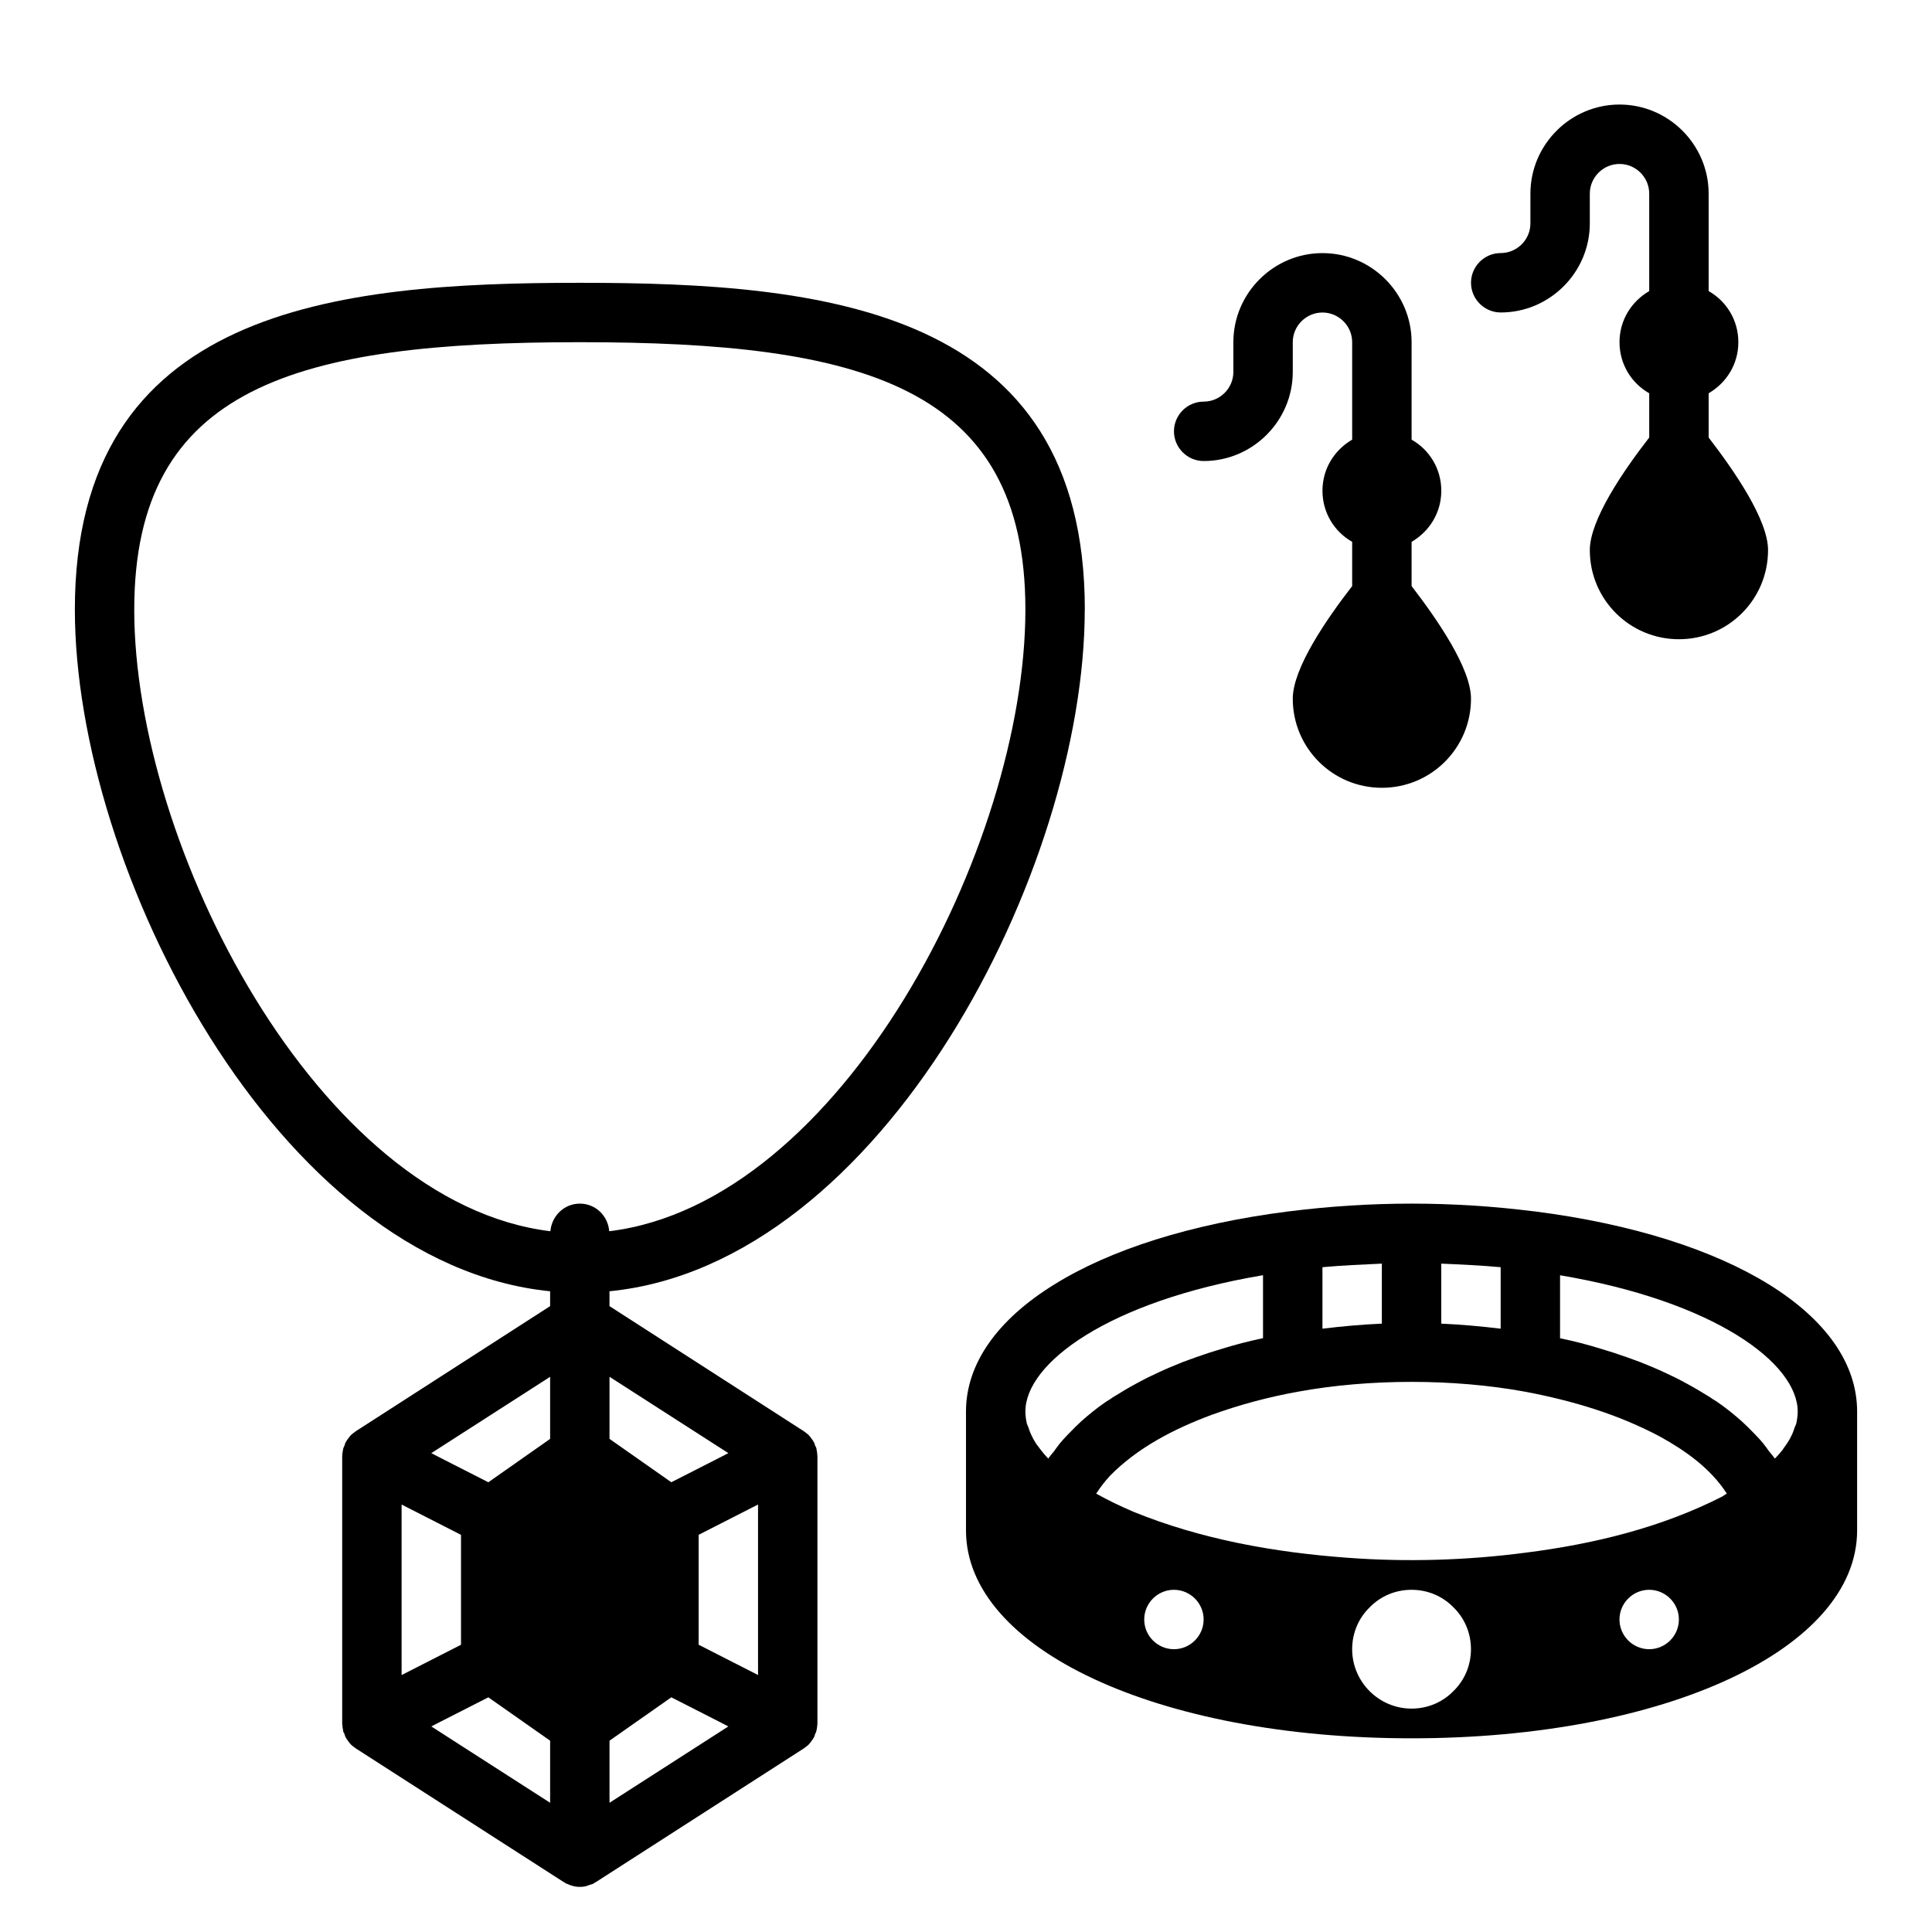 <?xml version="1.0" encoding="UTF-8"?>
<!-- The Best Svg Icon site in the world: iconSvg.co, Visit us! https://iconsvg.co -->
<svg fill="#000000" width="800px" height="800px" version="1.1" viewBox="144 144 512 512" xmlns="http://www.w3.org/2000/svg">
 <g>
  <path d="m431.49 305.54c0-79.902-69.117-86.594-133.82-86.594-64.711 0-133.83 6.691-133.83 86.594 0 68.723 53.531 173.42 125.95 180.66v3.938l-51.484 33.141s-0.395 0.316-0.629 0.473c-0.316 0.234-0.629 0.473-0.867 0.789-0.234 0.234-0.395 0.473-0.551 0.707-0.234 0.316-0.473 0.629-0.629 0.945-0.156 0.234-0.234 0.551-0.316 0.867-0.156 0.316-0.316 0.629-0.395 1.023-0.078 0.316-0.078 0.629-0.156 0.945 0 0.316-0.078 0.551-0.078 0.867v70.848s0.078 0.551 0.078 0.867c0.078 0.316 0.078 0.629 0.156 0.945 0 0.395 0.234 0.707 0.395 1.023 0.078 0.316 0.156 0.629 0.316 0.867 0.156 0.316 0.395 0.629 0.629 0.945 0.156 0.234 0.316 0.473 0.551 0.707 0.234 0.316 0.551 0.551 0.867 0.789 0.234 0.156 0.395 0.316 0.629 0.473l55.105 35.426s0.156 0.078 0.234 0.078l0.234 0.234s0.707 0.234 1.023 0.395c0.234 0.078 0.473 0.234 0.707 0.234 0.629 0.234 1.34 0.316 2.047 0.316s1.418-0.078 2.047-0.316c0.234-0.078 0.395-0.156 0.629-0.234 0.395-0.078 0.789-0.234 1.102-0.395l0.234-0.234s0.156 0 0.234-0.078l55.105-35.426s0.395-0.316 0.629-0.473c0.316-0.234 0.629-0.473 0.867-0.789 0.234-0.234 0.395-0.473 0.551-0.707 0.234-0.316 0.473-0.629 0.629-0.945 0.156-0.234 0.234-0.551 0.316-0.867 0.156-0.316 0.316-0.629 0.395-1.023 0.078-0.316 0.078-0.629 0.156-0.945 0-0.316 0.078-0.551 0.078-0.867v-70.848s-0.078-0.551-0.078-0.867c-0.078-0.316-0.078-0.629-0.156-0.945 0-0.395-0.234-0.707-0.395-1.023-0.078-0.316-0.156-0.629-0.316-0.867-0.156-0.316-0.395-0.629-0.629-0.945-0.156-0.234-0.316-0.473-0.551-0.707-0.234-0.316-0.551-0.551-0.867-0.789-0.234-0.156-0.395-0.316-0.629-0.473l-51.484-33.141v-3.938c72.422-7.164 125.95-111.86 125.95-180.66zm-181.06 237.18 15.742 8.031v29.125l-15.742 8.031zm39.359 79.035-31.488-20.23 2.598-1.34 12.516-6.375 16.375 11.492zm0-96.434-16.375 11.492-12.516-6.375-2.598-1.34 31.488-20.23zm-110.21-219.79c0-59.277 43.297-70.848 118.08-70.848 74.785 0 118.08 11.57 118.08 70.848 0 62.66-48.727 157.28-110.29 164.76-0.316-4.094-3.621-7.32-7.793-7.32s-7.477 3.305-7.793 7.32c-61.559-7.477-110.29-102.1-110.29-164.76zm125.95 316.22v-16.453l16.375-11.492 12.516 6.375 2.598 1.34zm39.359-33.852-15.742-8.031v-29.125l15.742-8.031zm-7.871-58.805-2.598 1.34-12.516 6.375-16.375-11.492v-16.453z"/>
  <path d="m541.7 226.81c12.988 0 23.617-10.629 23.617-23.617v-7.871c0-4.328 3.543-7.871 7.871-7.871s7.871 3.543 7.871 7.871v25.82c-4.723 2.754-7.871 7.715-7.871 13.539 0 5.824 3.148 10.863 7.871 13.539v11.73c-6.848 8.816-15.742 21.805-15.742 29.836 0 13.066 10.547 23.617 23.617 23.617 13.066 0 23.617-10.547 23.617-23.617 0-8.031-8.895-20.941-15.742-29.836v-11.73c4.723-2.754 7.871-7.715 7.871-13.539 0-5.824-3.148-10.863-7.871-13.539v-25.82c0-12.988-10.629-23.617-23.617-23.617s-23.617 10.629-23.617 23.617v7.871c0 4.328-3.543 7.871-7.871 7.871s-7.871 3.543-7.871 7.871 3.543 7.871 7.871 7.871z"/>
  <path d="m462.98 266.18c12.988 0 23.617-10.629 23.617-23.617v-7.871c0-4.328 3.543-7.871 7.871-7.871s7.871 3.543 7.871 7.871v25.82c-4.723 2.754-7.871 7.715-7.871 13.539s3.148 10.863 7.871 13.539v11.73c-6.848 8.816-15.742 21.805-15.742 29.836 0 13.066 10.547 23.617 23.617 23.617 13.066 0 23.617-10.547 23.617-23.617 0-8.031-8.895-20.941-15.742-29.836v-11.73c4.723-2.754 7.871-7.715 7.871-13.539s-3.148-10.863-7.871-13.539v-25.82c0-12.988-10.629-23.617-23.617-23.617s-23.617 10.629-23.617 23.617v7.871c0 4.328-3.543 7.871-7.871 7.871s-7.871 3.543-7.871 7.871 3.543 7.871 7.871 7.871z"/>
  <path d="m550.59 465.02h-0.078c-10.629-1.34-21.492-2.047-32.355-2.047h-0.156c-10.863 0-21.727 0.707-32.355 2.047h-0.078c-25.977 3.305-47.391 10.156-62.27 19.445-14.879 9.211-23.301 20.859-23.301 33.613v31.488c0 31.41 50.773 55.105 118.08 55.105 67.305 0 118.08-23.695 118.08-55.105v-31.488c0-25.586-33.613-46.445-85.57-53.059zm-24.641 13.855c5.273 0.234 10.547 0.473 15.742 0.945v16.297c-5.195-0.629-10.391-1.102-15.742-1.34zm-31.488 0.945c5.195-0.473 10.469-0.707 15.742-0.945v15.902c-5.352 0.234-10.547 0.707-15.742 1.34zm-65.496 42.352c-1.418 1.418-2.754 2.754-4.016 4.25-0.551 0.707-1.102 1.418-1.574 2.125-0.551 0.629-1.102 1.34-1.574 1.969l-0.473-0.473c-0.551-0.629-1.102-1.258-1.574-1.891l-0.707-0.945c-0.473-0.551-0.789-1.18-1.18-1.812-0.156-0.395-0.395-0.707-0.551-1.102-0.316-0.629-0.551-1.34-0.789-2.047-0.156-0.316-0.234-0.629-0.395-0.945-0.234-1.102-0.395-2.125-0.395-3.227 0-12.832 21.965-29.207 62.977-36.133v16.688c-3.777 0.789-7.398 1.73-10.941 2.832-1.102 0.316-2.203 0.707-3.305 1.023-2.363 0.789-4.644 1.574-6.926 2.441-1.18 0.473-2.281 0.945-3.465 1.418-2.047 0.867-4.016 1.812-5.984 2.754-1.023 0.551-2.047 1.023-2.992 1.574-2.203 1.18-4.25 2.441-6.297 3.699-0.473 0.395-1.102 0.707-1.574 1.023-2.441 1.652-4.644 3.465-6.691 5.273-0.551 0.473-1.023 1.023-1.574 1.496zm26.137 58.883c-4.328 0-7.871-3.543-7.871-7.871s3.543-7.871 7.871-7.871c4.328 0 7.871 3.543 7.871 7.871s-3.543 7.871-7.871 7.871zm74.074 11.098c-2.832 2.914-6.769 4.644-11.098 4.644-8.66 0-15.742-7.086-15.742-15.742 0-4.328 1.73-8.266 4.644-11.098 2.832-2.914 6.769-4.644 11.098-4.644s8.266 1.73 11.098 4.644c2.914 2.832 4.644 6.769 4.644 11.098 0 4.328-1.73 8.266-4.644 11.098zm51.875-11.098c-4.328 0-7.871-3.543-7.871-7.871s3.543-7.871 7.871-7.871 7.871 3.543 7.871 7.871-3.543 7.871-7.871 7.871zm19.363-40.461c-16.215 8.266-34.086 12.594-52.113 14.879-15.586 2.047-31.645 2.519-47.312 1.34-19.285-1.418-38.73-4.879-56.68-12.203-3.465-1.496-6.613-2.992-9.84-4.801 0.078-0.078 0.156-0.078 0.156-0.156 0.945-1.496 2.125-2.992 3.465-4.488 7.398-7.559 17.082-12.516 27-16.215 7.398-2.676 15.035-4.723 22.906-6.141 9.445-1.73 19.758-2.598 30.07-2.598s20.625 0.867 30.07 2.598c12.516 2.363 24.719 5.984 35.895 11.965 6.691 3.699 13.305 8.422 17.477 14.879 0 0.078 0.078 0.078 0.156 0.156-0.473 0.234-0.867 0.551-1.258 0.789zm19.602-19.285s-0.234 0.629-0.395 0.945c-0.234 0.707-0.473 1.418-0.789 2.047-0.156 0.395-0.395 0.707-0.551 1.102-0.395 0.629-0.707 1.18-1.18 1.812-0.234 0.316-0.473 0.629-0.707 1.023-0.473 0.551-0.945 1.18-1.496 1.73-0.156 0.156-0.316 0.395-0.551 0.551-0.473-0.629-1.023-1.34-1.574-1.969-0.473-0.707-1.023-1.418-1.574-2.125-1.258-1.496-2.598-2.832-4.016-4.25-0.551-0.473-1.023-1.023-1.574-1.496-2.047-1.812-4.25-3.621-6.691-5.273-0.473-0.316-1.102-0.629-1.574-1.023-2.047-1.258-4.094-2.519-6.297-3.699-0.945-0.551-1.969-1.023-2.992-1.574-1.969-0.945-3.938-1.891-5.984-2.754-1.18-0.473-2.281-0.945-3.465-1.418-2.281-0.867-4.566-1.652-6.926-2.441-1.102-0.316-2.203-0.707-3.305-1.023-3.543-1.102-7.164-2.047-10.941-2.832v-16.688c41.012 6.926 62.977 23.301 62.977 36.133 0 1.102-0.156 2.125-0.395 3.227z"/>
 </g>
</svg>
